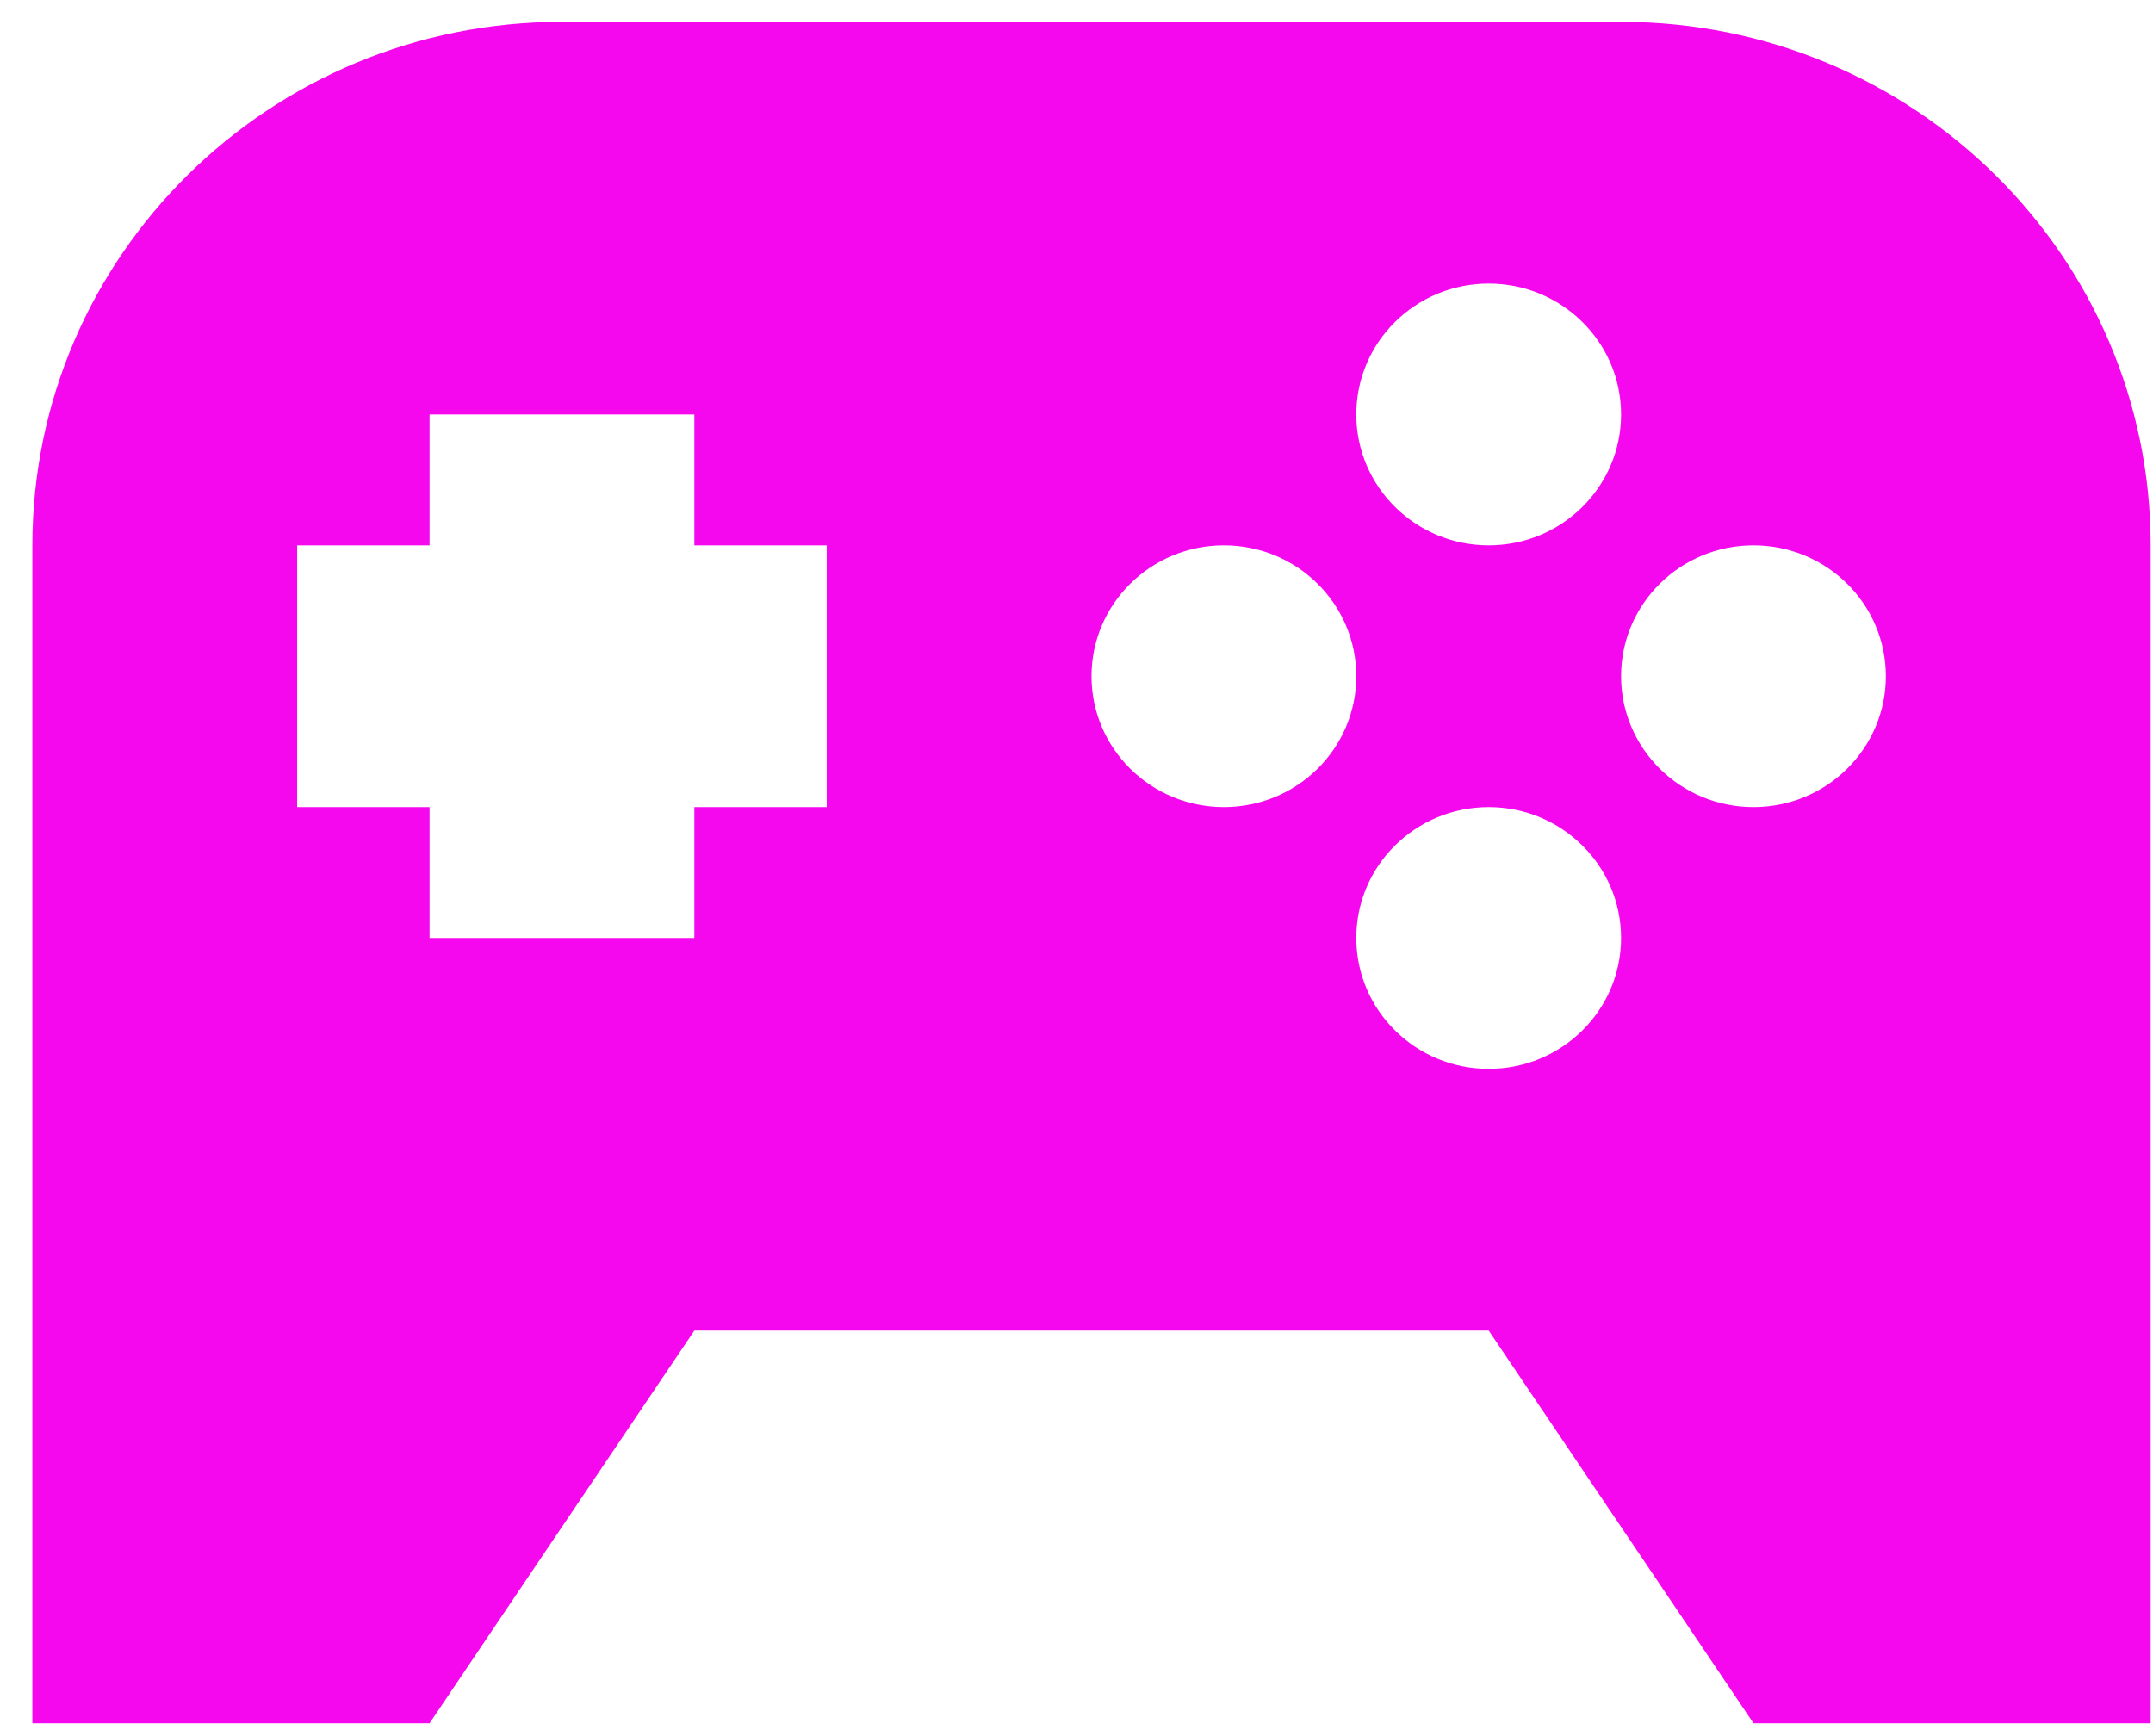 <?xml version="1.0" encoding="UTF-8"?> <svg xmlns="http://www.w3.org/2000/svg" width="62" height="50" viewBox="0 0 62 50" fill="none"><path fill-rule="evenodd" clip-rule="evenodd" d="M16.182 0.629C7.76 0.629 0.932 7.379 0.932 15.706V49.629H12.37L19.995 38.321H42.87L50.495 49.629H61.932V15.706C61.932 7.379 55.104 0.629 46.682 0.629H16.182ZM46.682 11.937C46.682 14.018 44.975 15.706 42.87 15.706C40.764 15.706 39.057 14.018 39.057 11.937C39.057 9.855 40.764 8.167 42.87 8.167C44.975 8.167 46.682 9.855 46.682 11.937ZM19.995 15.706V11.937H12.37V15.706H8.557V23.244H12.37V27.014H19.995V23.244H23.807V15.706H19.995ZM46.682 27.014C46.682 29.095 44.975 30.783 42.87 30.783C40.764 30.783 39.057 29.095 39.057 27.014C39.057 24.932 40.764 23.244 42.87 23.244C44.975 23.244 46.682 24.932 46.682 27.014ZM54.307 19.475C54.307 21.557 52.6 23.244 50.495 23.244C48.389 23.244 46.682 21.557 46.682 19.475C46.682 17.393 48.389 15.706 50.495 15.706C52.6 15.706 54.307 17.393 54.307 19.475ZM39.057 19.475C39.057 21.557 37.35 23.244 35.245 23.244C33.139 23.244 31.432 21.557 31.432 19.475C31.432 17.393 33.139 15.706 35.245 15.706C37.35 15.706 39.057 17.393 39.057 19.475Z" fill="#F508ED"></path></svg> 